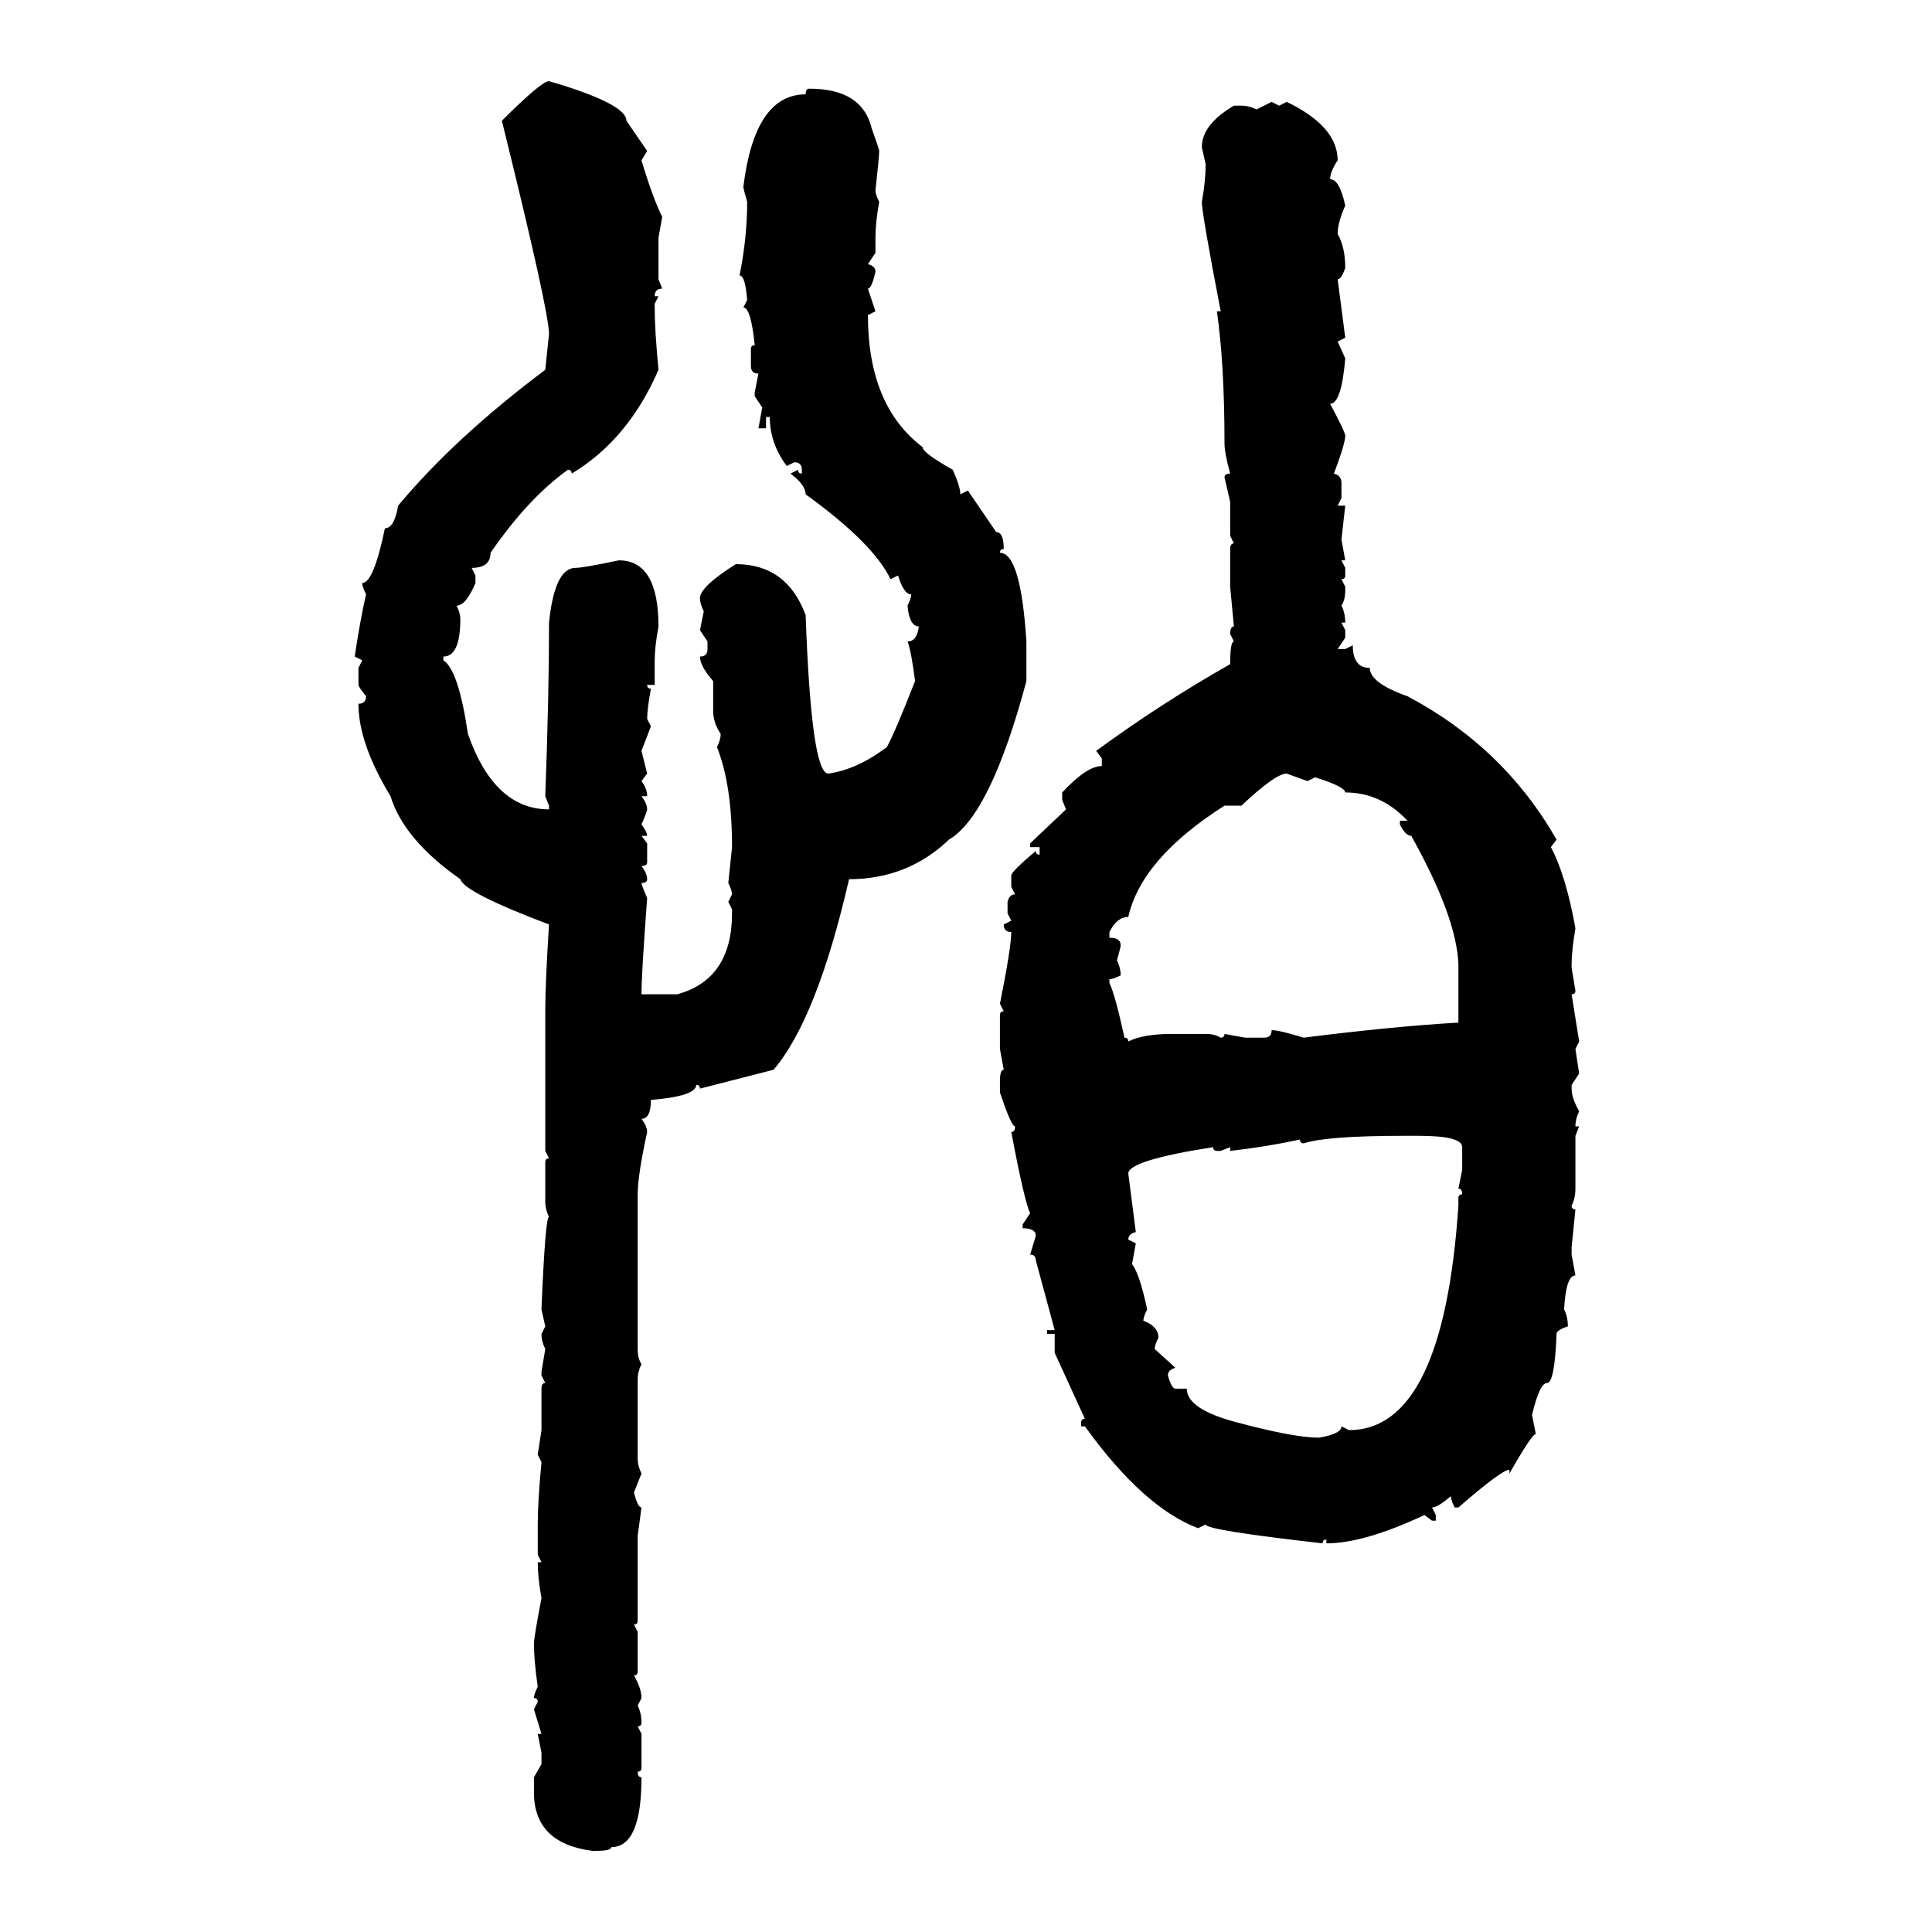 <svg xmlns="http://www.w3.org/2000/svg" xmlns:xlink="http://www.w3.org/1999/xlink" width="300" height="300"><path d="M85.25 12.60L85.25 12.60Q97.27 16.11 97.27 18.75L97.27 18.75L100.49 23.44L99.61 24.90Q101.37 30.76 102.83 33.69L102.83 33.69L102.25 36.91L102.25 43.36L102.83 44.82Q101.66 44.82 101.66 46.00L101.66 46.00L102.25 46.00L101.66 47.17L101.66 47.75Q101.66 51.27 102.25 57.42L102.25 57.42Q97.56 68.26 88.77 73.54L88.77 73.54Q88.77 72.95 88.18 72.95L88.18 72.95Q82.03 77.34 76.17 85.84L76.17 85.84Q76.17 88.18 73.24 88.18L73.24 88.18L73.83 89.36L73.83 90.53Q72.36 94.04 70.90 94.04L70.90 94.04Q71.48 95.21 71.48 96.09L71.48 96.09Q71.48 101.95 68.85 101.95L68.85 101.95L68.85 102.54Q71.19 104.00 72.66 113.96L72.66 113.96Q76.76 125.68 85.25 125.68L85.25 125.68L85.25 125.10L84.67 123.63Q85.25 107.81 85.25 97.27L85.25 97.27L85.25 96.68Q86.13 88.18 89.36 88.18L89.36 88.18Q90.53 88.18 96.09 87.01L96.09 87.01Q102.25 87.01 102.25 97.27L102.25 97.27Q101.66 100.49 101.66 102.54L101.66 102.54L101.66 106.35L100.49 106.35Q100.49 106.93 101.07 106.93L101.07 106.93Q100.49 110.16 100.49 111.62L100.49 111.62L101.07 112.79L99.61 116.60L100.49 120.12L99.61 121.29Q100.49 122.46 100.49 123.63L100.49 123.63L99.61 123.63Q100.49 124.80 100.49 125.68L100.49 125.68Q100.49 125.98 99.61 128.03L99.61 128.03Q100.49 129.20 100.49 129.79L100.49 129.79L99.61 129.79L100.49 130.96L100.49 133.89Q100.49 134.47 99.61 134.47L99.61 134.47Q100.49 135.64 100.49 136.52L100.49 136.52Q100.49 137.11 99.61 137.11L99.61 137.11Q99.61 137.40 100.49 139.45L100.49 139.45Q99.61 151.17 99.61 154.39L99.61 154.39L105.18 154.39Q113.67 152.05 113.67 141.80L113.67 141.80L113.67 141.21L113.09 140.04L113.67 138.87Q113.67 138.28 113.09 137.11L113.09 137.11L113.67 131.54Q113.67 121.88 111.33 116.02L111.33 116.02Q111.91 114.84 111.91 113.96L111.91 113.96Q110.74 112.21 110.74 110.45L110.74 110.45L110.74 105.76Q108.69 103.42 108.69 101.95L108.69 101.95Q109.86 101.95 109.86 100.78L109.86 100.78L109.86 99.61L108.69 97.85L109.28 94.92Q108.69 93.75 108.69 92.87L108.69 92.87Q108.69 91.11 114.26 87.60L114.26 87.60Q122.17 87.60 125.10 95.51L125.10 95.51Q125.98 120.12 128.61 120.12L128.61 120.12Q133.01 119.53 137.70 116.02L137.70 116.02Q138.87 113.96 142.09 105.76L142.09 105.76Q141.50 101.07 140.92 99.61L140.92 99.61Q142.38 99.61 142.68 97.27L142.68 97.27Q141.21 97.27 140.92 94.04L140.92 94.04Q141.50 92.87 141.50 92.29L141.50 92.29Q140.33 92.29 139.45 89.36L139.45 89.36L138.28 89.94Q135.64 84.38 125.10 76.76L125.10 76.76Q125.10 75.29 122.75 73.54L122.75 73.54L123.93 72.95Q123.93 73.54 124.51 73.54L124.51 73.54L124.51 72.95Q124.51 71.78 123.34 71.78L123.34 71.78L122.17 72.36Q119.53 68.85 119.53 64.75L119.53 64.75L118.95 64.75L118.95 66.50L117.77 66.50L118.36 63.28L117.19 61.52L117.19 60.94L117.77 58.01Q116.60 58.01 116.60 56.84L116.60 56.84L116.60 54.20Q116.60 53.61 117.19 53.61L117.19 53.61Q116.60 47.75 115.43 47.75L115.43 47.75L116.02 46.58Q115.72 42.77 114.84 42.77L114.84 42.77Q116.02 36.91 116.02 31.35L116.02 31.35Q115.43 29.30 115.43 29.00L115.43 29.00Q117.19 14.65 125.10 14.65L125.10 14.65Q125.10 13.77 125.68 13.77L125.68 13.77Q133.89 13.77 135.35 19.92L135.35 19.92Q136.52 23.14 136.52 23.44L136.52 23.44Q136.52 24.32 135.94 29.59L135.94 29.59Q135.94 30.18 136.52 31.35L136.52 31.35Q135.94 34.57 135.94 36.91L135.94 36.91L135.94 39.26L134.77 41.02Q135.94 41.31 135.94 42.19L135.94 42.19Q135.35 44.82 134.77 44.82L134.77 44.82L135.94 48.34L134.77 48.93Q134.77 62.99 143.26 69.43L143.26 69.43Q143.26 70.31 147.95 72.95L147.95 72.95Q149.12 75.59 149.12 76.76L149.12 76.76L150.29 76.17L154.69 82.62Q155.86 82.62 155.86 85.25L155.86 85.25Q155.27 85.25 155.27 85.84L155.27 85.84Q158.50 85.84 159.38 99.61L159.38 99.61L159.38 105.76Q153.81 126.56 147.36 130.37L147.36 130.37Q140.92 136.52 131.84 136.52L131.84 136.52Q126.86 158.20 120.12 166.11L120.12 166.11L108.69 169.04Q108.69 168.46 108.11 168.46L108.11 168.46Q108.11 170.21 101.07 170.80L101.07 170.80Q101.07 173.73 99.61 173.73L99.61 173.73Q100.49 174.90 100.49 175.78L100.49 175.78Q99.02 182.52 99.02 185.45L99.02 185.45L99.02 209.47Q99.02 210.94 99.61 211.82L99.61 211.82Q99.02 212.99 99.02 214.16L99.02 214.16L99.02 226.46Q99.02 227.64 99.61 228.81L99.61 228.81L98.44 231.74Q99.02 234.08 99.61 234.08L99.61 234.08L99.02 238.48L99.02 251.66Q99.02 252.25 98.44 252.25L98.44 252.25L99.02 253.42L99.02 259.57Q99.02 260.16 98.44 260.16L98.44 260.16Q99.61 262.21 99.61 263.67L99.61 263.67L99.02 264.84Q99.61 266.02 99.61 267.48L99.61 267.48Q99.61 268.07 99.02 268.07L99.02 268.07L99.61 269.24L99.61 274.51Q99.61 275.10 99.02 275.10L99.02 275.10Q99.02 275.98 99.61 275.98L99.61 275.98Q99.61 286.82 94.92 286.82L94.92 286.82Q94.92 287.40 92.58 287.40L92.58 287.40L91.99 287.40Q82.91 286.23 82.91 278.32L82.91 278.32L82.91 275.98L84.08 273.93L84.08 272.17L83.50 269.24L84.08 269.24L82.91 265.43L83.50 264.26Q83.50 263.67 82.91 263.67L82.91 263.67Q82.91 263.09 83.50 261.91L83.50 261.91Q82.91 257.81 82.91 255.18L82.91 255.18Q82.91 254.30 84.08 248.14L84.08 248.14Q83.50 244.92 83.50 242.58L83.50 242.58L84.08 242.58L83.50 241.41L83.50 236.72Q83.50 233.20 84.08 227.05L84.08 227.05L83.50 225.88L84.08 222.07L84.08 215.63Q84.08 214.75 84.67 214.75L84.67 214.75L84.08 213.57L84.08 212.99L84.67 209.47Q84.08 208.30 84.08 207.13L84.08 207.13L84.67 205.96L84.08 203.32Q84.67 188.96 85.25 188.96L85.25 188.96Q84.67 187.79 84.67 186.62L84.67 186.62L84.67 180.47Q84.67 179.88 85.25 179.88L85.25 179.88L84.67 178.71L84.67 157.03Q84.67 152.64 85.25 143.55L85.25 143.55Q72.07 138.57 71.48 136.52L71.48 136.52Q62.70 130.37 60.64 123.63L60.64 123.63Q55.66 115.43 55.66 109.28L55.66 109.28Q56.84 109.28 56.84 108.11L56.84 108.11Q55.66 106.64 55.66 106.35L55.66 106.35L55.66 103.71L56.25 102.54L55.08 101.95Q55.96 96.09 56.84 92.29L56.84 92.29Q56.25 91.11 56.25 90.53L56.25 90.53Q58.01 90.53 59.77 82.03L59.77 82.03Q61.23 82.03 61.82 78.52L61.82 78.52Q70.61 67.97 84.67 57.42L84.67 57.42L85.25 51.86Q85.25 48.34 77.93 18.75L77.93 18.75Q84.08 12.60 85.25 12.60ZM195.12 16.99L197.46 15.82L198.63 16.41L199.80 15.82Q207.71 19.63 207.71 24.90L207.71 24.90Q206.54 26.66 206.54 27.83L206.54 27.83Q208.01 27.83 208.89 31.93L208.89 31.93Q207.71 34.57 207.71 36.33L207.71 36.33Q208.89 38.38 208.89 41.60L208.89 41.60Q208.30 43.36 207.71 43.36L207.71 43.36L208.89 52.44L207.71 53.03L208.89 55.66Q208.30 62.70 206.54 62.70L206.54 62.70Q208.89 67.09 208.89 67.68L208.89 67.68Q208.89 68.85 207.13 73.54L207.13 73.54Q208.30 73.83 208.30 75L208.30 75L208.30 77.34L207.71 78.52L208.89 78.52L208.30 83.79L208.89 87.01L208.30 87.01L208.89 88.18L208.89 89.36Q208.89 89.94 208.30 89.94L208.30 89.94L208.89 91.11L208.89 91.70Q208.89 93.16 208.30 94.04L208.30 94.04Q208.89 95.21 208.89 96.68L208.89 96.68L208.30 96.68L208.89 97.85L208.89 99.02L207.71 100.78L208.89 100.78L210.06 100.20Q210.06 103.71 212.70 103.71L212.70 103.71Q212.70 106.05 218.55 108.11L218.55 108.11Q233.50 116.02 241.70 130.37L241.70 130.37L240.82 131.54Q243.16 135.94 244.63 144.14L244.63 144.14Q244.04 147.66 244.04 149.71L244.04 149.71L244.04 150.29L244.63 153.81Q244.63 154.39 244.04 154.39L244.04 154.39L245.21 161.72L244.63 162.89L245.21 166.70L244.04 168.46L244.04 169.04Q244.04 170.51 245.21 172.56L245.21 172.56Q244.63 173.73 244.63 174.90L244.63 174.90L245.21 174.90L244.63 176.37L244.63 184.57Q244.63 186.04 244.04 187.21L244.04 187.21Q244.04 187.79 244.63 187.79L244.63 187.79L244.04 193.65L244.04 194.82L244.63 198.05Q243.16 198.05 242.87 203.32L242.87 203.32Q243.46 204.49 243.46 205.96L243.46 205.96Q241.70 206.54 241.70 207.13L241.70 207.13Q241.41 214.75 240.23 214.75L240.23 214.75Q239.06 214.75 237.89 219.73L237.89 219.73L238.48 222.66Q237.89 222.66 234.38 228.81L234.38 228.81L234.38 228.22Q233.20 228.22 226.46 234.08L226.46 234.08L225.88 234.08Q225.29 232.91 225.29 232.32L225.29 232.32Q223.24 234.08 222.36 234.08L222.36 234.08L222.95 235.25L222.95 236.13L222.36 236.13L221.19 235.25Q211.82 239.65 205.96 239.65L205.96 239.65L205.96 239.06Q205.37 239.06 205.37 239.65L205.37 239.65Q187.21 237.60 187.21 236.72L187.21 236.72L186.04 237.30Q177.54 234.08 168.46 221.48L168.46 221.48L167.87 221.48L167.87 220.90Q167.87 220.31 168.46 220.31L168.46 220.31L163.77 210.06L163.77 207.13L162.60 207.13L162.60 206.54L163.77 206.54L160.84 195.70Q160.84 194.82 159.96 194.82L159.96 194.82L160.84 191.89Q160.84 190.72 158.79 190.72L158.79 190.72L158.79 190.14L159.96 188.38Q159.08 186.62 157.03 175.78L157.03 175.78Q157.62 175.78 157.62 174.90L157.62 174.90Q157.03 174.90 155.27 169.63L155.27 169.63L155.27 167.87Q155.27 166.11 155.86 166.11L155.86 166.11L155.27 162.89L155.27 157.62Q155.27 157.03 155.86 157.03L155.86 157.03L155.27 155.86Q157.03 147.07 157.03 144.73L157.03 144.73Q155.86 144.73 155.86 143.55L155.86 143.55L157.03 142.97L156.45 141.80L156.45 140.04Q156.74 138.87 157.62 138.87L157.62 138.87L157.03 137.70L157.03 135.94Q157.03 135.35 160.84 132.13L160.84 132.13Q160.84 132.71 161.43 132.71L161.43 132.71L161.43 131.54L159.96 131.54L159.96 130.96L165.53 125.68L164.94 124.22L164.94 123.05Q168.75 118.95 171.09 118.95L171.09 118.95L171.09 117.77L170.21 116.60Q180.18 109.28 191.02 103.13L191.02 103.13Q191.02 99.61 191.60 99.61L191.60 99.61L191.02 98.44Q191.02 97.27 191.60 97.27L191.60 97.27L191.02 91.11L191.02 85.25Q191.02 84.38 191.60 84.38L191.60 84.38L191.02 83.20L191.02 77.93L190.14 74.12Q190.14 73.54 191.02 73.54L191.02 73.54Q190.14 70.31 190.14 68.85L190.14 68.85Q190.14 56.54 188.96 48.34L188.96 48.34L189.55 48.34Q186.62 33.11 186.62 31.35L186.62 31.35Q187.21 28.13 187.21 25.49L187.21 25.49L186.62 22.85Q186.62 19.34 191.60 16.41L191.60 16.41L192.77 16.41Q193.95 16.41 195.12 16.99L195.12 16.99ZM192.77 125.10L190.14 125.10Q177.25 133.30 175.20 142.38L175.20 142.38Q173.44 142.38 172.27 144.73L172.27 144.73L172.27 145.61Q174.02 145.61 174.02 146.78L174.02 146.78Q174.02 147.07 173.44 149.12L173.44 149.12Q174.02 150.29 174.02 151.46L174.02 151.46Q172.85 152.05 172.27 152.05L172.27 152.05L172.27 152.64Q173.14 154.39 174.61 161.13L174.61 161.13Q175.20 161.13 175.20 161.72L175.20 161.72Q177.54 160.55 181.93 160.55L181.93 160.55L187.21 160.55Q188.67 160.55 189.55 161.13L189.55 161.13Q190.14 161.13 190.14 160.55L190.14 160.55L193.36 161.13L196.29 161.13Q197.46 161.13 197.46 159.96L197.46 159.96Q198.63 159.96 202.44 161.13L202.44 161.13Q216.21 159.38 226.46 158.79L226.46 158.79L226.46 149.71Q226.17 142.38 219.14 129.79L219.14 129.79Q218.26 129.79 217.38 128.03L217.38 128.03L217.38 127.44L218.55 127.44Q214.45 123.05 208.89 123.05L208.89 123.05Q208.89 122.17 204.20 120.70L204.20 120.70L203.03 121.29L199.80 120.12Q198.05 120.12 192.77 125.10L192.77 125.10ZM202.44 177.54L202.44 177.54Q201.86 177.54 201.86 176.95L201.86 176.95Q196.29 178.13 191.02 178.71L191.02 178.71L191.02 178.13L189.55 178.71L188.96 178.71Q188.38 178.71 188.38 178.13L188.38 178.13Q175.20 180.18 175.20 182.23L175.20 182.23L176.37 191.31Q175.20 191.60 175.20 192.48L175.20 192.48L176.37 193.07L175.78 196.29Q176.95 197.75 178.13 203.32L178.13 203.32Q177.54 204.49 177.54 205.08L177.54 205.08Q179.88 205.96 179.88 207.71L179.88 207.71Q179.30 208.89 179.30 209.47L179.30 209.47L182.52 212.40Q181.35 212.70 181.35 213.57L181.35 213.57Q181.93 215.63 182.52 215.63L182.52 215.63L184.28 215.63Q184.28 218.85 192.19 220.90L192.19 220.90Q200.98 223.24 204.79 223.24L204.79 223.24Q208.30 222.66 208.30 221.48L208.30 221.48L209.47 222.07Q224.12 222.07 226.46 187.21L226.46 187.21L226.46 186.04Q226.46 185.45 227.05 185.45L227.05 185.45Q227.05 184.57 226.46 184.57L226.46 184.57L227.05 181.64L227.05 178.13Q227.05 176.37 220.31 176.37L220.31 176.37L217.97 176.37Q205.96 176.37 202.44 177.54Z"/></svg>